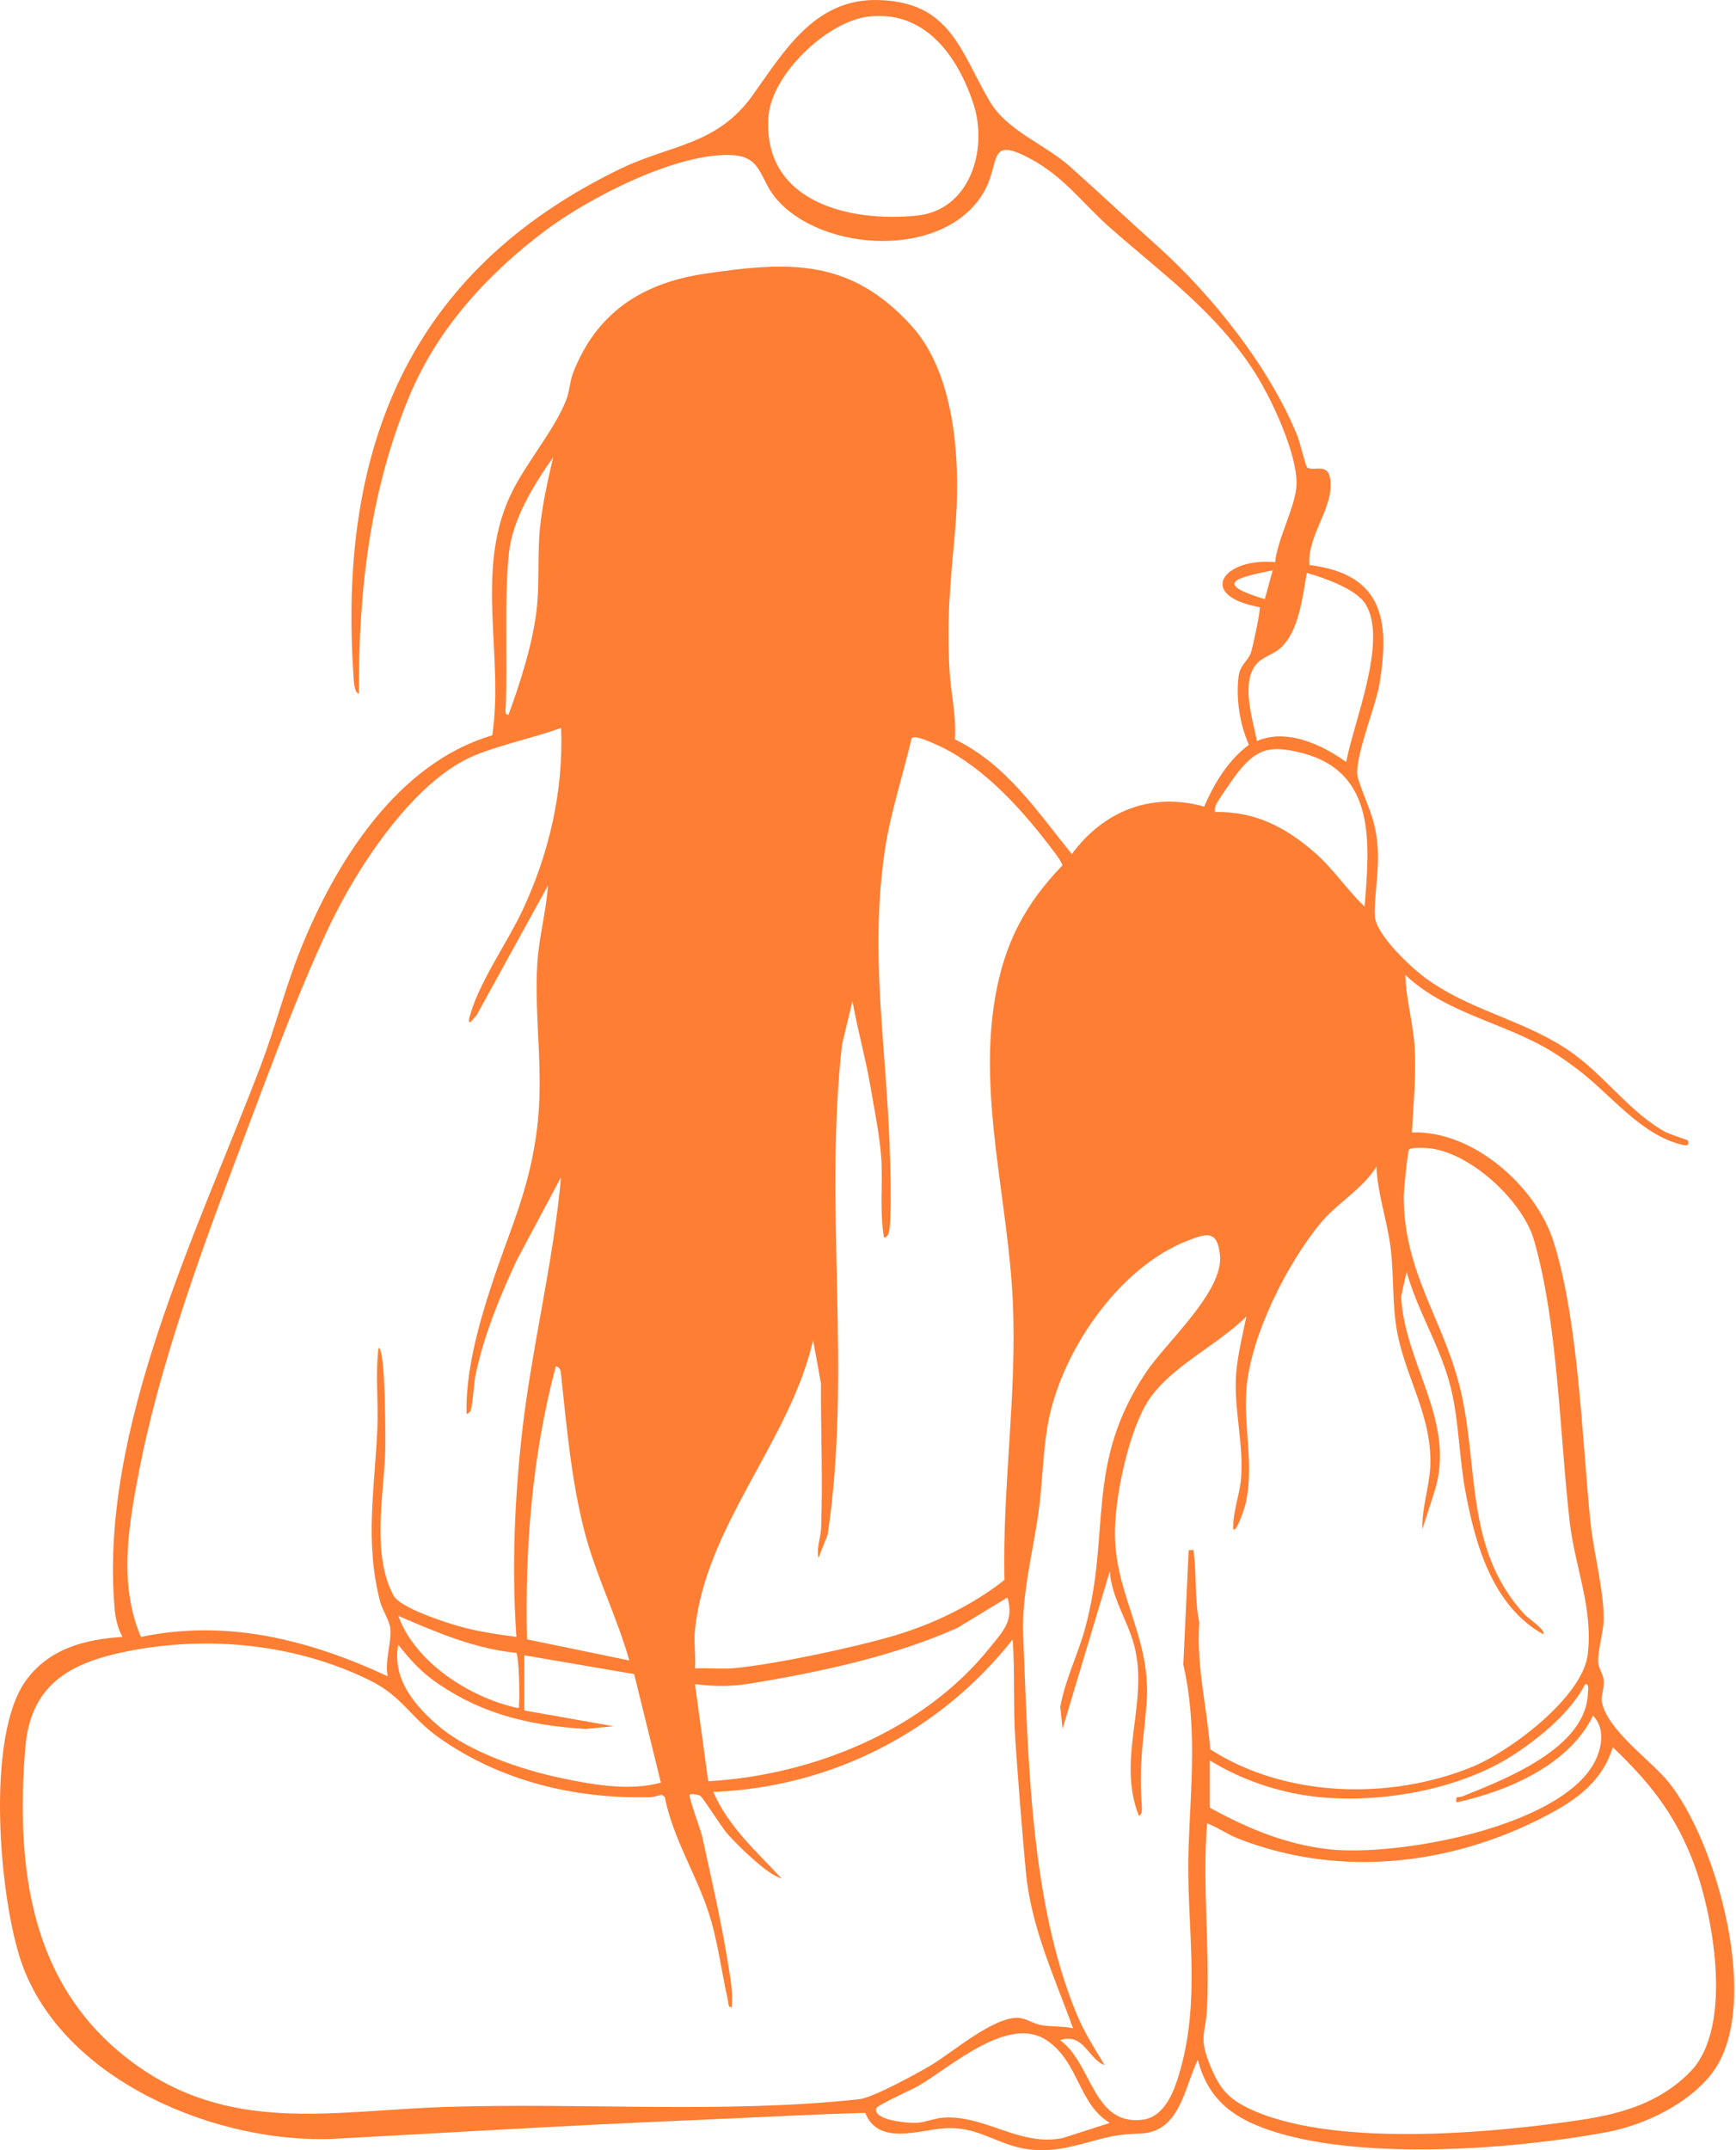 <svg xmlns="http://www.w3.org/2000/svg" width="210" height="260" viewBox="0 0 210 260" fill="none">
  <path d="M158.126 56.529C159.047 57.108 160.948 55.655 160.968 58.634C160.989 61.811 158.118 64.965 158.4 68.325C167.247 69.423 168.149 74.903 166.88 82.678C166.425 85.465 163.656 92.049 164.268 94.069C165.205 97.171 166.376 98.676 166.658 102.476C166.868 105.28 166.219 108.245 166.312 110.737C166.393 112.941 170.502 116.811 172.275 118.142C177.45 122.03 183.728 123.168 189.191 126.642C193.876 129.618 196.689 134.134 201.284 136.787C201.974 137.186 204.036 137.792 204.149 137.897C204.307 138.045 204.35 138.61 203.727 138.479C198.73 137.434 195.085 132.632 191.27 129.647C190.143 128.765 188.946 127.9 187.726 127.155C181.928 123.608 174.992 122.615 169.998 117.883C170.059 120.693 170.951 123.716 171.125 126.604C171.335 130.052 170.974 133.514 170.793 136.944C178.102 136.636 185.807 143.403 187.93 150.144C190.97 159.8 191.357 173.87 192.4 184.112C192.775 187.787 194.016 192.204 193.995 195.853C193.987 197.253 193.27 199.589 193.323 200.948C193.355 201.738 193.908 202.32 193.995 203.167C194.086 204.064 193.666 205.144 193.754 205.671C194.325 209.157 199.604 212.762 201.767 215.403C207.719 222.657 213.223 242.592 207.137 250.64C204.286 254.411 198.896 256.985 194.316 257.833C183.044 259.912 165.441 261.193 154.522 257.888C149.676 256.423 146.22 254.234 144.903 249.082C143.22 252.478 142.778 257.839 137.897 257.99C133.92 258.112 133.043 258.802 129.377 259.606C121.771 261.275 119.989 257.087 114.413 257.343C111.314 257.486 106.274 259.557 104.667 255.486C97.553 255.698 90.407 256.094 83.276 256.394C69.08 256.988 54.879 257.841 40.703 258.61C26.528 259.379 7.607 251.709 2.601 237.315C-0.087 229.584 -1.776 209.999 3.119 203.234C5.932 199.344 10.242 198.237 14.819 197.935C14.255 196.95 13.972 195.716 13.873 194.597C11.922 172.767 24.018 148.694 31.577 128.765C33.29 124.248 34.478 119.525 36.269 115.032C40.494 104.412 47.974 92.311 59.549 88.918C60.967 79.332 57.47 69.207 61.663 60.058C63.451 56.156 66.957 52.208 68.466 48.437C68.923 47.289 68.929 46.119 69.304 45.146C72.103 37.872 77.618 34.235 85.218 33.105C95.48 31.58 102.858 31.23 110.284 39.421C115.784 45.49 116.233 56.593 115.519 64.359C114.963 70.425 114.503 74.953 114.873 81.21C115.033 83.93 115.72 86.659 115.508 89.404C121.765 92.456 125.405 98.044 129.66 103.274C133.48 98.07 139.315 95.735 145.672 97.537C146.866 94.728 148.604 91.88 151.077 90.06C149.973 87.602 149.504 84.501 149.822 81.825C149.996 80.363 150.972 79.958 151.333 78.887C151.508 78.368 152.562 73.616 152.367 73.421C144.641 72.006 147.976 67.39 154.251 67.981C154.501 65.239 156.746 61.179 156.836 58.634C156.968 54.959 153.861 48.317 151.872 45.169C147.236 37.831 140.614 33.108 134.263 27.517C131.037 24.675 128.739 21.408 124.741 19.248C119.389 16.356 121.061 19.574 119.072 23.118C114.389 31.46 99.239 30.581 93.761 23.863C91.907 21.589 92.125 18.994 88.695 18.764C82.07 18.319 71.246 23.918 65.996 27.858C59.046 33.073 53.018 39.625 49.614 47.688C44.739 59.243 43.374 71.415 43.411 83.895C42.835 83.729 42.8 82.329 42.768 81.845C40.858 54.156 49.495 32.765 75.061 20.404C81.17 17.451 86.648 17.608 91.007 11.572C94.772 6.336 98.47 -0.154 106.149 0.003C114.975 0.186 116.157 6.173 119.695 12.207C121.844 15.873 126.366 17.39 129.496 20.194C133.002 23.33 136.456 26.562 139.979 29.725C146.639 35.7 153.604 44.444 156.965 52.764C157.235 53.431 157.958 56.424 158.124 56.529H158.126ZM104.958 2.018C99.978 2.661 93.293 9.053 92.955 14.152C92.273 24.419 102.707 26.903 110.91 26.073C117.331 25.424 119.558 18.08 117.756 12.565C115.848 6.729 111.81 1.133 104.958 2.018ZM61.512 86.428C62.983 82.43 64.567 77.463 64.971 73.208C65.265 70.145 64.998 66.913 65.332 63.721C65.629 60.894 66.267 58.061 66.914 55.3C64.578 58.599 61.966 62.842 61.556 66.933C60.982 72.661 61.401 79.414 61.186 85.307C61.174 85.66 60.988 86.516 61.515 86.428H61.512ZM153.954 68.963C149.341 69.895 146.811 70.567 152.999 72.454L153.954 68.963ZM162.847 92.15C163.738 87.314 167.89 77.544 165.22 73.104C164.081 71.208 160.159 69.868 158.086 69.277C157.553 72.172 157.136 76.522 154.749 78.491C153.98 79.123 152.734 79.469 152.043 80.235C150.04 82.46 151.54 86.976 152.052 89.611C155.605 88.039 159.932 90.036 162.844 92.15H162.847ZM67.866 88.021C64.581 89.218 60.566 90.042 57.389 91.358C50.024 94.413 43.19 104.934 39.859 111.949C35.68 120.743 31.671 131.977 28.156 141.225C23.887 152.459 19.167 165.845 16.878 177.598C15.582 184.249 14.289 191.514 17.047 197.937C27.501 195.756 37.451 198.304 46.903 202.698C46.498 200.899 47.421 198.456 47.212 196.851C47.089 195.922 46.236 194.662 45.971 193.631C44.096 186.316 45.342 179.971 45.648 172.697C45.785 169.476 45.389 166.198 45.793 162.992C46.67 162.992 46.638 174.444 46.6 175.556C46.419 180.865 44.943 187.996 47.613 192.941C48.42 194.432 53.848 196.182 55.63 196.677C57.852 197.294 60.187 197.635 62.467 197.937C61.908 189.854 62.225 181.686 63.105 173.637C64.243 163.23 66.925 152.811 67.866 142.349L62.508 152.392C60.408 156.938 58.62 161.241 57.543 166.168C57.31 167.24 57.159 170.126 56.917 170.624C56.844 170.769 56.504 171.026 56.439 170.935C56.308 165.933 57.84 160.382 59.386 155.621C61.628 148.723 64.037 144.006 64.971 136.429C65.825 129.519 64.593 123.092 65 116.445C65.184 113.419 66.081 110.149 66.282 107.089L57.657 122.758L56.914 123.602C56.669 123.652 56.719 123.311 56.763 123.136C57.808 118.958 61.308 114.1 63.166 110.161C66.407 103.283 68.18 95.68 67.874 88.03L67.866 88.021ZM84.068 197.137C83.919 198.601 84.175 200.255 84.068 201.743C85.684 201.668 87.338 201.869 88.954 201.705C94.038 201.19 103.26 199.236 108.21 197.771C112.881 196.391 117.68 194.079 121.5 191.051C121.25 179.814 123.026 168.664 122.52 157.418C121.972 145.24 118.315 132.693 120.371 120.67C121.489 114.135 123.935 109.395 128.509 104.654C128.571 104.299 126.986 102.313 126.625 101.847C123.061 97.237 118.3 92.139 112.872 89.868C112.38 89.661 110.56 88.816 110.272 89.285C109.235 93.74 107.692 98.362 107.028 102.884C105.246 115.056 107.092 125.803 107.584 137.722C107.675 139.897 107.954 147.48 107.503 149.102C107.43 149.361 107.226 149.643 106.938 149.646C106.361 146.353 106.839 142.992 106.577 139.682C106.376 137.142 105.703 133.744 105.255 131.156C104.667 127.763 103.717 124.444 103.12 121.06L101.859 126.304C99.646 145.986 103.059 165.892 100.124 185.559L99 188.401C98.758 187.146 99.285 185.937 99.326 184.764C99.544 178.894 99.285 173.172 99.309 167.284L98.362 162.042C95.57 174.293 85.337 184.458 84.065 197.143L84.068 197.137ZM165.071 109.622C165.683 102.013 166.524 93.35 157.448 91.041C153.604 90.063 151.974 90.511 149.565 93.633C149.134 94.192 147.361 96.751 147.137 97.237C146.985 97.567 146.913 97.817 146.971 98.181C151.843 98.12 155.482 99.995 159.047 103.102C161.338 105.1 162.899 107.572 165.074 109.619L165.071 109.622ZM146.394 211.53C155.517 217.398 168.17 217.701 178.091 213.65C182.668 211.781 191.491 205.203 192.074 199.996C192.711 194.315 190.53 189.586 189.89 184.071C188.672 173.568 188.474 160.03 185.565 149.958C184.209 145.258 178.032 139.536 173.137 138.881C172.616 138.811 170.694 138.668 170.435 139.029C170.269 139.262 169.806 144.012 169.806 144.722C169.824 153.668 174.392 159.314 176.483 167.301C179.022 177.007 176.981 187.152 184.439 195.241C184.823 195.66 187.085 197.16 186.669 197.614C180.534 194.167 178.431 186.712 177.243 180.201C176.504 176.148 176.477 171.876 175.531 167.936C174.343 162.992 171.498 158.621 170.15 153.778L169.492 156.795C169.934 165.065 176.253 171.96 173.493 180.463L172.063 184.907C171.967 182.429 172.884 179.875 173.009 177.44C173.327 171.305 169.981 166.602 168.97 160.84C168.388 157.529 168.638 154.139 168.208 150.802C167.788 147.555 166.647 144.379 166.501 141.074C164.876 143.741 161.772 145.485 159.856 147.771C155.736 152.678 151.295 161.512 150.78 167.921C150.398 172.65 151.79 177.403 150.62 182.056C150.547 182.338 149.554 185.413 149.19 184.912C149.094 182.845 149.979 180.754 150.133 178.713C150.433 174.788 149.379 170.88 149.49 166.952C149.563 164.366 150.267 161.702 150.771 159.183C147.181 162.802 141.039 165.49 138.538 169.977C136.369 173.87 134.718 181.593 134.878 186.039C135.146 193.354 139.318 198.293 138.695 206.033C138.32 210.712 137.813 212.73 138.081 217.776C138.101 218.146 138.302 219.538 137.752 219.538C135.041 212.602 139.007 205.872 137.201 198.962C136.412 195.937 134.455 193.206 134.252 190L128.533 209.055L128.259 206.397C128.835 203.147 130.361 200.162 131.238 196.985C134.458 185.282 131.171 177.094 138.631 165.941C141.066 162.304 148.042 156.175 147.577 151.752C147.253 148.674 145.899 149.16 143.675 150.019C135.23 153.272 128.189 163.705 126.713 172.447C126.159 175.722 126.101 179.426 125.635 182.804C124.948 187.787 123.571 192.763 123.777 197.777C124.383 212.468 124.602 230.033 130.297 243.672C131.188 245.804 132.438 247.749 133.623 249.714C131.581 248.94 131.107 245.751 128.224 246.698C132.123 249.458 132.149 257 138.145 256.33C141.034 256.007 142.149 252.545 142.813 250.171C145.311 241.214 143.468 232.549 143.777 223.498C144.033 216.015 144.866 208.773 143.142 201.289L143.791 187.457C144.525 187.411 144.356 187.347 144.426 187.926C144.752 190.594 144.516 193.511 145.072 196.179C144.688 201.368 146.019 206.399 146.394 211.536V211.53ZM76.124 200.791C74.624 195.471 72.059 190.474 70.684 185.108C69.109 178.963 68.553 172.589 67.88 166.311C67.828 165.836 67.81 165.33 67.237 165.21C64.38 175.935 63.483 187.134 63.754 198.234L76.124 200.788V200.791ZM121.87 193.168L115.845 196.828C108.19 200.273 99.122 202.198 90.815 203.563C88.386 203.962 86.511 203.936 84.071 203.648L85.672 215.389C98.243 214.678 111.644 209.279 119.64 199.35C121.299 197.288 122.706 195.995 121.87 193.168ZM62.441 199.865C57.421 199.373 52.744 197.358 48.175 195.39C50.228 201.001 56.696 205.165 62.348 206.475C62.953 206.615 62.735 206.466 62.787 206.038C62.886 205.214 62.787 200.194 62.441 199.865ZM129.811 245.262C127.557 239.062 124.718 233.038 124.098 226.358C123.614 221.134 123.192 215.7 122.825 210.476C122.549 206.536 122.782 202.233 122.502 198.249C113.679 209.399 100.607 216.122 86.292 216.676C88.098 220.895 91.519 223.874 94.551 227.153C93.386 226.789 92.142 225.717 91.225 224.922C90.203 224.043 88.744 222.622 87.874 221.603C87.245 220.866 85.017 217.331 84.703 217.15C84.429 216.99 83.587 216.882 83.433 216.993C83.22 217.147 84.778 221.326 84.927 222.007C85.984 226.844 87.285 232.484 88.045 237.312C88.331 239.121 88.692 240.868 88.511 242.72C88.04 242.798 88.118 242.123 88.037 241.773C87.236 238.233 86.819 234.578 85.669 231.116C84.152 226.556 81.362 222.141 80.416 217.302L80.075 217.028C79.554 217.124 79.065 217.313 78.523 217.325C69.502 217.514 60.63 215.389 53.213 210.202C49.663 207.721 48.711 205.136 44.687 203.164C35.744 198.782 25.206 197.728 15.443 199.667C8.489 201.047 3.67 203.654 3.052 211.42C1.911 225.842 3.611 240.018 15.798 249.208C27.643 258.138 40.051 255.241 53.72 254.781C70.172 254.225 87.582 255.611 103.924 253.843C105.598 253.663 110.857 250.768 112.555 249.767C115.26 248.171 120.222 243.786 123.265 244.007C124.098 244.068 125.059 244.717 125.918 244.875C127.173 245.102 128.553 244.977 129.814 245.265L129.811 245.262ZM63.422 200.156V206.828L74.22 208.738L70.874 209.064C64.406 208.682 58.615 207.404 53.091 203.659C51.032 202.265 49.701 200.823 48.178 198.887C47.415 202.99 50.156 206.257 53.091 208.744C56.783 211.871 63.087 213.997 67.81 214.99C71.68 215.805 76.109 216.617 79.947 215.56L76.712 202.433L63.422 200.159V200.156ZM146.33 212.861V218.58C150.919 221.096 155.546 223.047 160.823 223.623C168.93 224.509 188.568 221.023 192.845 213.158C193.797 211.408 194.196 208.977 192.711 207.462C189.799 213.432 182.362 216.609 176.189 217.942C176.026 217.043 176.405 217.421 176.885 217.229C182.036 215.164 191.861 211.385 192.082 204.772C192.094 204.419 192.283 203.566 191.756 203.654C190.018 207.046 186.235 210.162 183.026 212.238C176.014 216.769 165.156 218.449 157.02 216.944C153.266 216.248 149.571 214.859 146.327 212.864L146.33 212.861ZM146.016 220.487C145.431 227.846 146.339 235.184 146.027 242.574C145.879 246.083 144.889 246.217 146.499 250.02C147.472 252.317 148.418 253.599 150.663 254.752C160.479 259.795 180.374 257.967 191.244 256.339C196.241 255.59 200.85 254.225 204.475 250.509C209.801 245.052 207.216 231.069 204.621 224.616C202.367 219.011 199.409 215.415 195.096 211.271C193.984 214.92 191.386 217.147 188.163 218.947C176.504 225.461 162.392 227.287 149.746 222.31C148.444 221.798 147.32 220.965 146.019 220.482L146.016 220.487ZM134.257 256.703C130.446 254.455 130.539 249.339 126.614 246.715C122.001 243.628 115.135 249.839 111.166 252.189C110.394 252.647 106.079 254.56 105.986 254.956C105.639 256.426 109.969 256.755 110.904 256.694C111.949 256.624 113.041 256.144 114.09 256.071C119.191 255.713 123.381 259.638 128.608 258.517L134.255 256.703H134.257Z" fill="#FE7E34"/>
</svg>